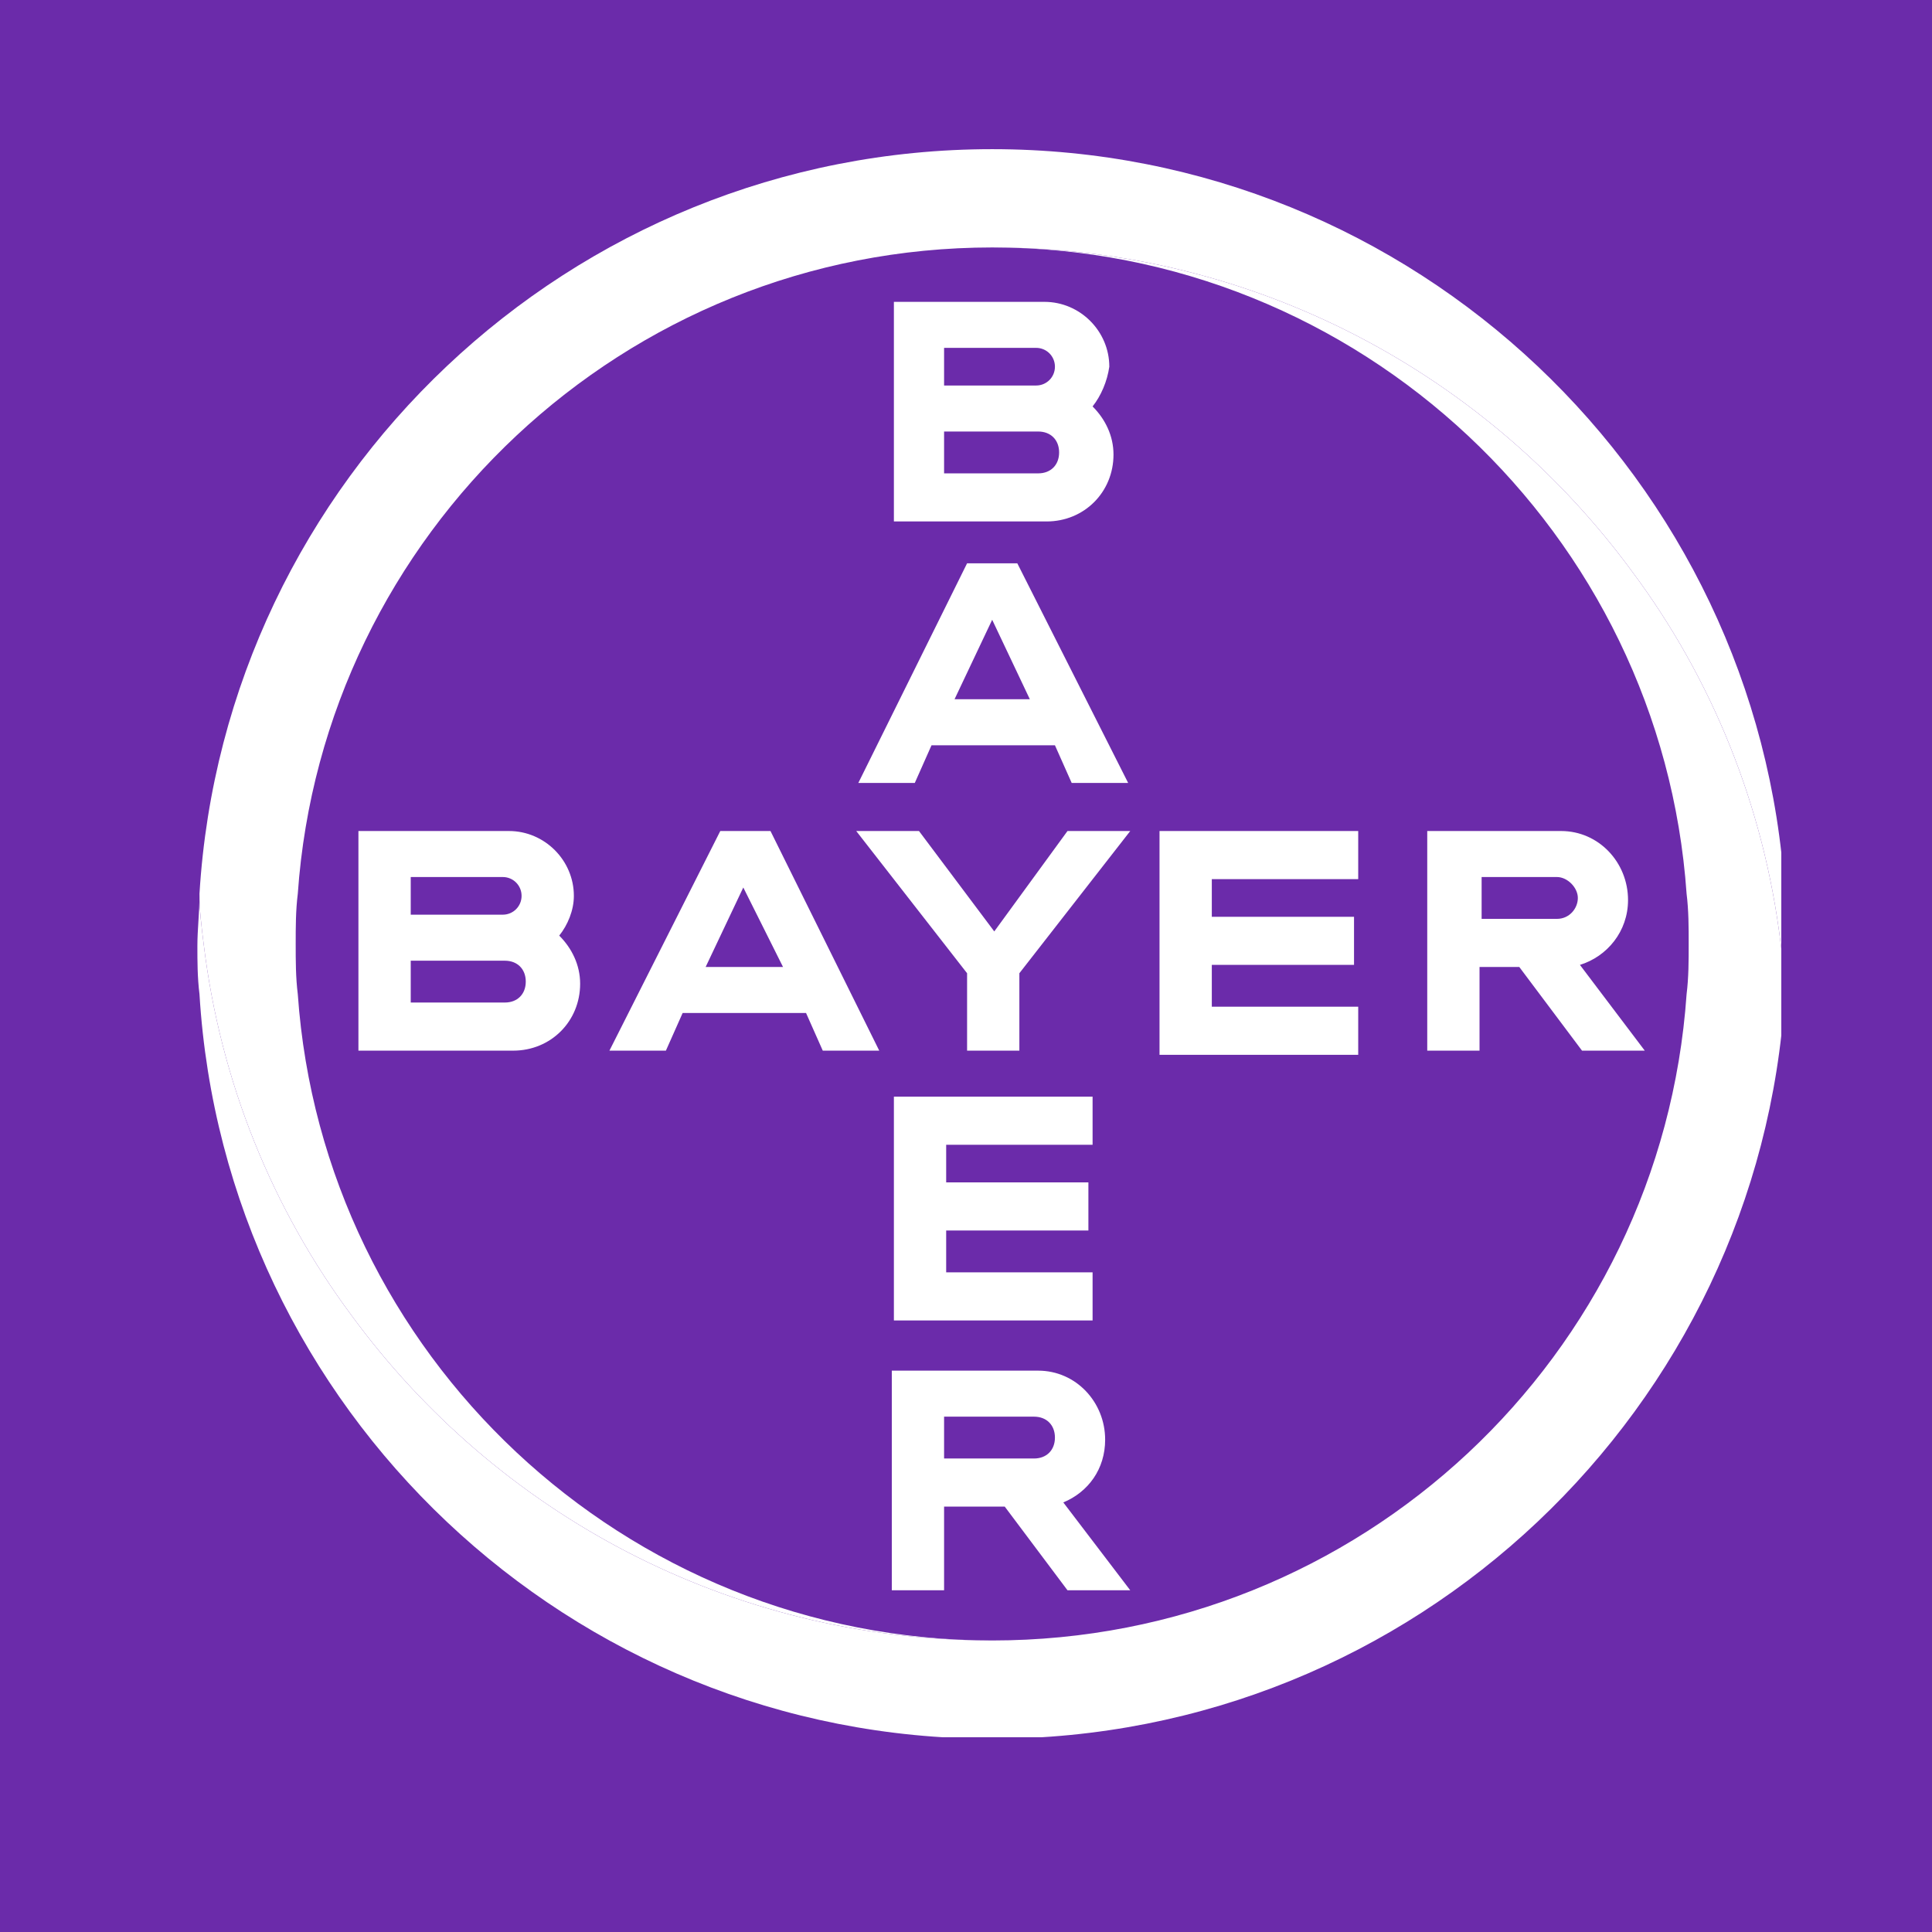 <svg xmlns="http://www.w3.org/2000/svg" xmlns:xlink="http://www.w3.org/1999/xlink" width="500" zoomAndPan="magnify" viewBox="0 0 375 375" height="500" preserveAspectRatio="xMidYMid meet" version="1.0"><defs><clipPath id="bafcbc45cb"><path d="M 38 28.953 L 345.75 28.953 L 345.75 319 L 38 319 Z M 38 28.953 " clip-rule="nonzero"/></clipPath><clipPath id="93f0b31bb2"><path d="M 38 48 L 345.75 48 L 345.75 337.203 L 38 337.203 Z M 38 48 " clip-rule="nonzero"/></clipPath></defs><rect x="-37.5" width="450" fill="#ffffff" y="-37.5" height="450" fill-opacity="1"/><rect x="-37.5" width="450" fill="#6b2baa" y="-37.5" height="450" fill-opacity="1"/><path fill="#ffffff" d="M 183.246 74.828 L 201.109 74.828 C 203.141 74.828 204.762 73.203 204.762 71.176 C 204.762 69.145 203.141 67.52 201.109 67.52 L 183.246 67.52 Z M 183.246 91.879 L 201.516 91.879 C 203.949 91.879 205.574 90.254 205.574 87.82 C 205.574 85.383 203.949 83.758 201.516 83.758 L 183.246 83.758 Z M 212.07 78.887 C 214.508 81.324 216.129 84.57 216.129 88.227 C 216.129 95.531 210.445 101.215 203.141 101.215 L 173.504 101.215 L 173.504 58.59 L 202.734 58.59 C 209.633 58.59 215.316 64.273 215.316 71.176 C 214.914 74.016 213.695 76.859 212.07 78.887 Z M 218.973 151.965 L 208.012 151.965 L 204.762 144.656 L 180.809 144.656 L 177.562 151.965 L 166.602 151.965 L 187.711 109.336 L 197.457 109.336 Z M 192.582 120.297 L 185.277 135.723 L 199.891 135.723 Z M 207.199 161.301 L 219.379 161.301 L 197.859 188.906 L 197.859 203.93 L 187.711 203.93 L 187.711 188.906 L 166.195 161.301 L 178.375 161.301 L 192.988 180.789 Z M 263.629 161.301 L 263.629 170.637 L 235.211 170.637 L 235.211 177.945 L 262.816 177.945 L 262.816 187.285 L 235.211 187.285 L 235.211 195.402 L 263.629 195.402 L 263.629 204.742 L 225.062 204.742 L 225.062 161.301 Z M 294.891 187.688 L 287.176 187.688 L 287.176 203.93 L 277.027 203.93 L 277.027 161.301 L 303.008 161.301 C 310.316 161.301 316 167.391 316 174.699 C 316 180.789 311.941 185.66 306.664 187.285 L 319.25 203.93 L 307.07 203.93 Z M 302.199 170.23 L 287.582 170.23 L 287.582 178.352 L 302.199 178.352 C 304.633 178.352 306.258 176.32 306.258 174.293 C 306.258 172.262 304.227 170.23 302.199 170.23 Z M 170.66 203.93 L 159.699 203.93 L 156.453 196.621 L 132.5 196.621 L 129.25 203.93 L 118.289 203.93 L 139.805 161.301 L 149.551 161.301 Z M 144.273 172.262 L 136.965 187.688 L 151.984 187.688 Z M 79.723 177.539 L 97.586 177.539 C 99.613 177.539 101.238 175.918 101.238 173.887 C 101.238 171.855 99.613 170.23 97.586 170.23 L 79.723 170.23 Z M 79.723 194.59 L 97.992 194.59 C 100.426 194.59 102.051 192.969 102.051 190.531 C 102.051 188.094 100.426 186.473 97.992 186.473 L 79.723 186.473 Z M 108.547 181.602 C 110.98 184.035 112.605 187.285 112.605 190.938 C 112.605 198.246 106.922 203.93 99.613 203.93 L 69.57 203.93 L 69.57 161.301 L 98.801 161.301 C 105.703 161.301 111.387 166.984 111.387 173.887 C 111.387 176.727 110.172 179.57 108.547 181.602 Z M 212.07 212.859 L 212.07 222.199 L 183.652 222.199 L 183.652 229.504 L 211.258 229.504 L 211.258 238.844 L 183.652 238.844 L 183.652 246.961 L 212.07 246.961 L 212.07 256.301 L 173.504 256.301 L 173.504 212.859 Z M 204.762 279.035 C 204.762 276.598 203.141 274.973 200.703 274.973 L 183.246 274.973 L 183.246 283.094 L 200.703 283.094 C 203.141 283.094 204.762 281.469 204.762 279.035 Z M 173.098 308.672 L 173.098 266.043 L 201.516 266.043 C 208.824 266.043 214.508 272.133 214.508 279.441 C 214.508 285.125 211.258 289.59 206.387 291.621 L 219.379 308.672 L 207.199 308.672 L 195.02 292.43 L 183.246 292.43 L 183.246 308.672 Z M 173.098 308.672 " fill-opacity="1" fill-rule="nonzero"/><g clip-path="url(#bafcbc45cb)"><path fill="#ffffff" d="M 346.449 173.48 C 341.578 93.098 274.59 28.953 192.582 28.953 C 110.574 28.953 43.59 93.098 38.719 173.48 C 38.719 176.727 39.125 179.977 39.531 183.223 C 42.777 210.02 52.926 234.781 68.355 255.488 C 96.367 293.648 141.43 318.414 192.582 318.414 C 121.133 318.414 62.672 262.797 57.801 192.969 C 57.395 189.719 57.395 186.473 57.395 183.223 C 57.395 179.977 57.395 176.727 57.801 173.48 C 62.672 103.652 121.133 48.031 192.582 48.031 C 243.738 48.031 288.801 72.797 316.812 110.961 C 332.238 131.664 342.391 156.43 345.637 183.223 C 346.043 186.473 346.449 189.719 346.449 192.562 C 346.449 189.312 346.855 186.066 346.855 182.816 C 346.855 179.977 346.855 176.727 346.449 173.48 " fill-opacity="1" fill-rule="nonzero"/></g><g clip-path="url(#93f0b31bb2)"><path fill="#ffffff" d="M 38.719 192.969 C 43.59 273.352 110.574 337.496 192.582 337.496 C 274.59 337.496 341.578 273.352 346.449 192.969 C 346.449 189.719 346.043 186.473 345.637 183.223 C 342.391 156.43 332.238 131.664 316.812 110.961 C 288.801 72.797 243.738 48.031 192.582 48.031 C 264.035 48.031 322.496 103.652 327.367 173.48 C 327.773 176.727 327.773 179.977 327.773 183.223 C 327.773 186.473 327.773 189.719 327.367 192.969 C 322.496 263.203 264.035 318.414 192.582 318.414 C 141.43 318.414 96.367 293.648 68.355 255.488 C 52.926 234.781 42.777 210.02 39.531 183.223 C 39.125 179.977 38.719 176.727 38.719 173.887 C 38.719 177.133 38.312 180.383 38.312 183.629 C 38.312 186.473 38.312 189.719 38.719 192.969 " fill-opacity="1" fill-rule="nonzero"/></g></svg>